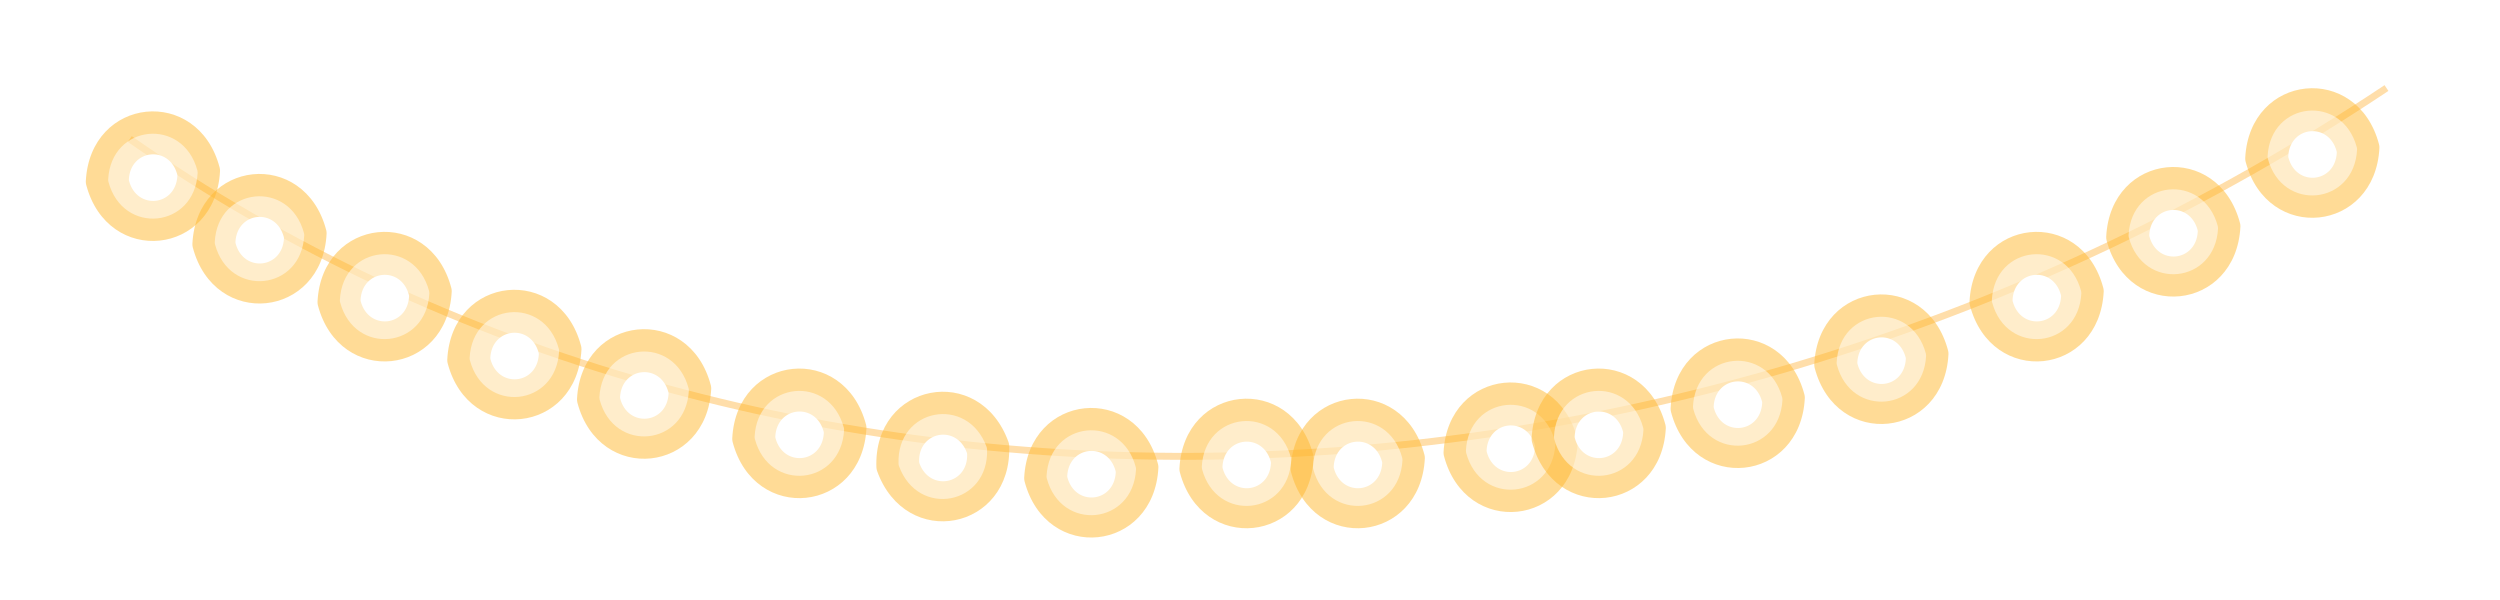 <?xml version="1.0" encoding="UTF-8"?> <svg xmlns="http://www.w3.org/2000/svg" width="1079" height="259" viewBox="0 0 1079 259" fill="none"> <path d="M56 60C328 250 724 242 1030 38" stroke="#FFDEAA" stroke-width="3"></path> <g opacity="0.5" filter="url(#filter0_f_51_130098)"> <path d="M94.965 73.811C93.135 110.466 46.504 115.283 37.197 79.744C37.078 79.254 37.024 78.75 37.036 78.245C38.834 41.621 85.497 36.772 94.804 72.343C94.921 72.823 94.975 73.317 94.965 73.811V73.811Z" fill="#FFB82E"></path> </g> <g opacity="0.5" filter="url(#filter1_f_51_130098)"> <path d="M85.309 74.578C84.09 98.594 53.002 101.75 46.797 78.466C46.718 78.144 46.683 77.814 46.691 77.483C47.889 53.488 78.998 50.311 85.202 73.617C85.28 73.931 85.316 74.254 85.309 74.578V74.578Z" fill="white"></path> </g> <path d="M76.561 75.866C75.9 89.05 59.039 90.783 55.674 78C55.631 77.823 55.611 77.642 55.616 77.461C56.266 64.288 73.138 62.544 76.503 75.338C76.546 75.51 76.565 75.688 76.561 75.866V75.866Z" fill="white"></path> <g opacity="0.5" filter="url(#filter2_f_51_130098)"> <path d="M140.964 100.811C139.135 137.466 92.504 142.283 83.197 106.744C83.078 106.254 83.024 105.75 83.036 105.245C84.834 68.621 131.497 63.772 140.804 99.343C140.921 99.823 140.975 100.317 140.964 100.811V100.811Z" fill="#FFB82E"></path> </g> <g opacity="0.5" filter="url(#filter3_f_51_130098)"> <path d="M131.309 101.578C130.09 125.594 99.002 128.75 92.797 105.466C92.719 105.144 92.683 104.814 92.691 104.483C93.889 80.488 124.998 77.311 131.202 100.616C131.28 100.931 131.316 101.254 131.309 101.578V101.578Z" fill="white"></path> </g> <path d="M122.561 102.866C121.9 116.05 105.039 117.783 101.674 105C101.631 104.823 101.612 104.642 101.616 104.461C102.266 91.288 119.138 89.543 122.503 102.338C122.545 102.511 122.565 102.688 122.561 102.866V102.866Z" fill="white"></path> <g opacity="0.5" filter="url(#filter4_f_51_130098)"> <path d="M194.964 125.811C193.135 162.466 146.504 167.283 137.197 131.744C137.078 131.254 137.024 130.75 137.036 130.245C138.834 93.621 185.497 88.772 194.804 124.343C194.921 124.823 194.975 125.317 194.964 125.811V125.811Z" fill="#FFB82E"></path> </g> <g opacity="0.5" filter="url(#filter5_f_51_130098)"> <path d="M185.309 126.578C184.09 150.594 153.002 153.75 146.797 130.466C146.719 130.144 146.683 129.814 146.691 129.483C147.889 105.488 178.998 102.311 185.202 125.616C185.28 125.931 185.316 126.254 185.309 126.578V126.578Z" fill="white"></path> </g> <path d="M176.561 127.866C175.9 141.05 159.039 142.783 155.674 130C155.631 129.823 155.612 129.642 155.616 129.461C156.266 116.288 173.138 114.544 176.503 127.338C176.545 127.511 176.565 127.688 176.561 127.866V127.866Z" fill="white"></path> <g opacity="0.5" filter="url(#filter6_f_51_130098)"> <path d="M250.964 150.811C249.135 187.466 202.504 192.283 193.197 156.744C193.078 156.254 193.024 155.75 193.036 155.245C194.834 118.621 241.497 113.772 250.804 149.343C250.921 149.823 250.975 150.317 250.964 150.811V150.811Z" fill="#FFB82E"></path> </g> <g opacity="0.5" filter="url(#filter7_f_51_130098)"> <path d="M241.309 151.578C240.09 175.594 209.002 178.75 202.797 155.466C202.719 155.144 202.683 154.814 202.691 154.483C203.889 130.488 234.998 127.311 241.202 150.616C241.28 150.931 241.316 151.254 241.309 151.578V151.578Z" fill="white"></path> </g> <path d="M232.561 152.866C231.9 166.05 215.039 167.783 211.674 155C211.631 154.823 211.612 154.642 211.616 154.461C212.266 141.288 229.138 139.544 232.503 152.338C232.545 152.511 232.565 152.688 232.561 152.866V152.866Z" fill="white"></path> <g opacity="0.5" filter="url(#filter8_f_51_130098)"> <path d="M306.964 167.811C305.135 204.466 258.504 209.283 249.197 173.744C249.078 173.254 249.024 172.75 249.036 172.245C250.834 135.621 297.497 130.772 306.804 166.343C306.921 166.823 306.975 167.317 306.964 167.811V167.811Z" fill="#FFB82E"></path> </g> <g opacity="0.5" filter="url(#filter9_f_51_130098)"> <path d="M297.309 168.578C296.09 192.594 265.002 195.75 258.797 172.466C258.719 172.144 258.683 171.814 258.691 171.483C259.889 147.488 290.998 144.311 297.202 167.616C297.28 167.931 297.316 168.254 297.309 168.578V168.578Z" fill="white"></path> </g> <path d="M288.561 169.866C287.9 183.05 271.039 184.783 267.674 172C267.631 171.823 267.612 171.642 267.616 171.461C268.266 158.288 285.138 156.544 288.503 169.338C288.545 169.511 288.565 169.688 288.561 169.866V169.866Z" fill="white"></path> <g opacity="0.5" filter="url(#filter10_f_51_130098)"> <path d="M373.964 184.811C372.135 221.466 325.504 226.283 316.197 190.744C316.078 190.254 316.024 189.75 316.036 189.245C317.834 152.621 364.497 147.772 373.804 183.343C373.921 183.823 373.975 184.317 373.964 184.811V184.811Z" fill="#FFB82E"></path> </g> <g opacity="0.5" filter="url(#filter11_f_51_130098)"> <path d="M364.309 185.578C363.09 209.594 332.002 212.75 325.797 189.466C325.719 189.144 325.683 188.814 325.691 188.483C326.889 164.488 357.998 161.311 364.202 184.616C364.28 184.931 364.316 185.254 364.309 185.578V185.578Z" fill="white"></path> </g> <path d="M355.561 186.866C354.9 200.05 338.039 201.783 334.674 189C334.631 188.823 334.612 188.642 334.616 188.461C335.266 175.288 352.138 173.544 355.503 186.338C355.545 186.511 355.565 186.688 355.561 186.866V186.866Z" fill="white"></path> <g opacity="0.5" filter="url(#filter12_f_51_130098)"> <path d="M435.573 192.285C436.963 228.959 390.933 237.844 378.548 203.258C378.387 202.779 378.289 202.282 378.257 201.778C376.838 165.138 422.897 156.218 435.285 190.837C435.443 191.305 435.54 191.792 435.573 192.285V192.285Z" fill="#FFB82E"></path> </g> <g opacity="0.5" filter="url(#filter13_f_51_130098)"> <path d="M426.023 193.895C426.912 217.925 396.221 223.793 388 201.143C387.893 200.829 387.828 200.503 387.807 200.173C386.898 176.166 417.609 170.275 425.832 192.947C425.937 193.253 426.001 193.572 426.023 193.895V193.895Z" fill="white"></path> </g> <path d="M417.421 195.944C417.917 209.136 401.273 212.34 396.801 199.901C396.743 199.729 396.707 199.55 396.696 199.369C396.189 186.19 412.843 182.974 417.317 195.424C417.374 195.592 417.409 195.767 417.421 195.944V195.944Z" fill="white"></path> <g opacity="0.5" filter="url(#filter14_f_51_130098)"> <path d="M499.964 201.811C498.135 238.466 451.504 243.283 442.197 207.744C442.078 207.254 442.024 206.75 442.036 206.245C443.834 169.621 490.497 164.772 499.804 200.343C499.921 200.823 499.975 201.317 499.964 201.811V201.811Z" fill="#FFB82E"></path> </g> <g opacity="0.5" filter="url(#filter15_f_51_130098)"> <path d="M490.309 202.578C489.09 226.594 458.002 229.75 451.797 206.466C451.719 206.144 451.683 205.814 451.691 205.483C452.889 181.488 483.998 178.311 490.202 201.616C490.28 201.931 490.316 202.254 490.309 202.578V202.578Z" fill="white"></path> </g> <path d="M481.561 203.866C480.9 217.05 464.039 218.783 460.674 206C460.631 205.823 460.612 205.642 460.616 205.461C461.266 192.288 478.138 190.544 481.503 203.338C481.545 203.511 481.565 203.688 481.561 203.866V203.866Z" fill="white"></path> <g opacity="0.5" filter="url(#filter16_f_51_130098)"> <path d="M566.964 197.811C565.135 234.466 518.504 239.283 509.197 203.744C509.078 203.254 509.024 202.75 509.036 202.245C510.834 165.621 557.497 160.772 566.804 196.343C566.921 196.823 566.975 197.317 566.964 197.811V197.811Z" fill="#FFB82E"></path> </g> <g opacity="0.5" filter="url(#filter17_f_51_130098)"> <path d="M557.309 198.578C556.09 222.594 525.002 225.75 518.797 202.466C518.719 202.144 518.683 201.814 518.691 201.483C519.889 177.488 550.998 174.311 557.202 197.616C557.28 197.931 557.316 198.254 557.309 198.578V198.578Z" fill="white"></path> </g> <path d="M548.561 199.866C547.9 213.05 531.039 214.783 527.674 202C527.631 201.823 527.612 201.642 527.616 201.461C528.266 188.288 545.138 186.544 548.503 199.338C548.545 199.511 548.565 199.688 548.561 199.866V199.866Z" fill="white"></path> <g opacity="0.5" filter="url(#filter18_f_51_130098)"> <path d="M614.964 197.811C613.135 234.466 566.504 239.283 557.197 203.744C557.078 203.254 557.024 202.75 557.036 202.245C558.834 165.621 605.497 160.772 614.804 196.343C614.921 196.823 614.975 197.317 614.964 197.811V197.811Z" fill="#FFB82E"></path> </g> <g opacity="0.5" filter="url(#filter19_f_51_130098)"> <path d="M605.309 198.578C604.09 222.594 573.002 225.75 566.797 202.466C566.719 202.144 566.683 201.814 566.691 201.483C567.889 177.488 598.998 174.311 605.202 197.616C605.28 197.931 605.316 198.254 605.309 198.578V198.578Z" fill="white"></path> </g> <path d="M596.561 199.866C595.9 213.05 579.039 214.783 575.674 202C575.631 201.823 575.612 201.642 575.616 201.461C576.266 188.288 593.138 186.544 596.503 199.338C596.545 199.511 596.565 199.688 596.561 199.866V199.866Z" fill="white"></path> <g opacity="0.5" filter="url(#filter20_f_51_130098)"> <path d="M680.964 190.811C679.135 227.466 632.504 232.283 623.197 196.744C623.078 196.254 623.024 195.75 623.036 195.245C624.834 158.621 671.497 153.772 680.804 189.343C680.921 189.823 680.975 190.317 680.964 190.811V190.811Z" fill="#FFB82E"></path> </g> <g opacity="0.5" filter="url(#filter21_f_51_130098)"> <path d="M671.309 191.578C670.09 215.594 639.002 218.75 632.797 195.466C632.719 195.144 632.683 194.814 632.691 194.483C633.889 170.488 664.998 167.311 671.202 190.616C671.28 190.931 671.316 191.254 671.309 191.578V191.578Z" fill="white"></path> </g> <path d="M662.561 192.866C661.9 206.05 645.039 207.783 641.674 195C641.631 194.823 641.612 194.642 641.616 194.461C642.266 181.288 659.138 179.544 662.503 192.338C662.545 192.511 662.565 192.688 662.561 192.866V192.866Z" fill="white"></path> <g opacity="0.5" filter="url(#filter22_f_51_130098)"> <path d="M718.964 184.811C717.135 221.466 670.504 226.283 661.197 190.744C661.078 190.254 661.024 189.75 661.036 189.245C662.834 152.621 709.497 147.772 718.804 183.343C718.921 183.823 718.975 184.317 718.964 184.811V184.811Z" fill="#FFB82E"></path> </g> <g opacity="0.5" filter="url(#filter23_f_51_130098)"> <path d="M709.309 185.578C708.09 209.594 677.002 212.75 670.797 189.466C670.719 189.144 670.683 188.814 670.691 188.483C671.889 164.488 702.998 161.311 709.202 184.616C709.28 184.931 709.316 185.254 709.309 185.578V185.578Z" fill="white"></path> </g> <path d="M700.561 186.866C699.9 200.05 683.039 201.783 679.674 189C679.631 188.823 679.612 188.642 679.616 188.461C680.266 175.288 697.138 173.544 700.503 186.338C700.545 186.511 700.565 186.688 700.561 186.866V186.866Z" fill="white"></path> <g opacity="0.5" filter="url(#filter24_f_51_130098)"> <path d="M778.964 171.811C777.135 208.466 730.504 213.283 721.197 177.744C721.078 177.254 721.024 176.75 721.036 176.245C722.834 139.621 769.497 134.772 778.804 170.343C778.921 170.823 778.975 171.317 778.964 171.811V171.811Z" fill="#FFB82E"></path> </g> <g opacity="0.5" filter="url(#filter25_f_51_130098)"> <path d="M769.309 172.578C768.09 196.594 737.002 199.75 730.797 176.466C730.719 176.144 730.683 175.814 730.691 175.483C731.889 151.488 762.998 148.311 769.202 171.616C769.28 171.931 769.316 172.254 769.309 172.578V172.578Z" fill="white"></path> </g> <path d="M760.561 173.866C759.9 187.05 743.039 188.783 739.674 176C739.631 175.823 739.612 175.642 739.616 175.461C740.266 162.288 757.138 160.544 760.503 173.338C760.545 173.511 760.565 173.688 760.561 173.866V173.866Z" fill="white"></path> <g opacity="0.5" filter="url(#filter26_f_51_130098)"> <path d="M840.964 152.811C839.135 189.466 792.504 194.283 783.197 158.744C783.078 158.254 783.024 157.75 783.036 157.245C784.834 120.621 831.497 115.772 840.804 151.343C840.921 151.823 840.975 152.317 840.964 152.811V152.811Z" fill="#FFB82E"></path> </g> <g opacity="0.5" filter="url(#filter27_f_51_130098)"> <path d="M831.309 153.578C830.09 177.594 799.002 180.75 792.797 157.466C792.719 157.144 792.683 156.814 792.691 156.483C793.889 132.488 824.998 129.311 831.202 152.616C831.28 152.931 831.316 153.254 831.309 153.578V153.578Z" fill="white"></path> </g> <path d="M822.561 154.866C821.9 168.05 805.039 169.783 801.674 157C801.631 156.823 801.612 156.642 801.616 156.461C802.266 143.288 819.138 141.544 822.503 154.338C822.545 154.511 822.565 154.688 822.561 154.866V154.866Z" fill="white"></path> <g opacity="0.5" filter="url(#filter28_f_51_130098)"> <path d="M907.964 125.811C906.135 162.466 859.504 167.283 850.197 131.744C850.078 131.254 850.024 130.75 850.036 130.245C851.834 93.621 898.497 88.772 907.804 124.343C907.921 124.823 907.975 125.317 907.964 125.811V125.811Z" fill="#FFB82E"></path> </g> <g opacity="0.5" filter="url(#filter29_f_51_130098)"> <path d="M898.309 126.578C897.09 150.594 866.002 153.75 859.797 130.466C859.719 130.144 859.683 129.814 859.691 129.483C860.889 105.488 891.998 102.311 898.202 125.616C898.28 125.931 898.316 126.254 898.309 126.578V126.578Z" fill="white"></path> </g> <path d="M889.561 127.866C888.9 141.05 872.039 142.783 868.674 130C868.631 129.823 868.612 129.642 868.616 129.461C869.266 116.288 886.138 114.544 889.503 127.338C889.545 127.511 889.565 127.688 889.561 127.866V127.866Z" fill="white"></path> <g opacity="0.5" filter="url(#filter30_f_51_130098)"> <path d="M966.964 97.811C965.135 134.466 918.504 139.283 909.197 103.744C909.078 103.254 909.024 102.75 909.036 102.245C910.834 65.621 957.497 60.772 966.804 96.343C966.921 96.823 966.975 97.317 966.964 97.811V97.811Z" fill="#FFB82E"></path> </g> <g opacity="0.5" filter="url(#filter31_f_51_130098)"> <path d="M957.309 98.578C956.09 122.594 925.002 125.75 918.797 102.466C918.719 102.144 918.683 101.814 918.691 101.483C919.889 77.488 950.998 74.311 957.202 97.617C957.28 97.931 957.316 98.254 957.309 98.578V98.578Z" fill="white"></path> </g> <path d="M948.561 99.866C947.9 113.05 931.039 114.783 927.674 102C927.631 101.823 927.612 101.642 927.616 101.461C928.266 88.288 945.138 86.543 948.503 99.338C948.545 99.51 948.565 99.688 948.561 99.866V99.866Z" fill="white"></path> <g opacity="0.5" filter="url(#filter32_f_51_130098)"> <path d="M1026.96 63.811C1025.14 100.466 978.504 105.283 969.197 69.744C969.078 69.254 969.024 68.75 969.036 68.245C970.834 31.621 1017.5 26.772 1026.8 62.343C1026.92 62.823 1026.97 63.317 1026.96 63.811V63.811Z" fill="#FFB82E"></path> </g> <g opacity="0.5" filter="url(#filter33_f_51_130098)"> <path d="M1017.31 64.578C1016.09 88.594 985.002 91.75 978.797 68.466C978.719 68.144 978.683 67.814 978.691 67.483C979.889 43.488 1011 40.311 1017.2 63.617C1017.28 63.931 1017.32 64.254 1017.31 64.578V64.578Z" fill="white"></path> </g> <path d="M1008.56 65.866C1007.9 79.05 991.039 80.783 987.674 68C987.631 67.823 987.612 67.642 987.616 67.461C988.266 54.288 1005.14 52.544 1008.5 65.338C1008.55 65.51 1008.56 65.688 1008.56 65.866V65.866Z" fill="white"></path> <defs> <filter id="filter0_f_51_130098" x="21.035" y="32.072" width="89.931" height="87.928" filterUnits="userSpaceOnUse" color-interpolation-filters="sRGB"> <feFlood flood-opacity="0" result="BackgroundImageFix"></feFlood> <feBlend mode="normal" in="SourceGraphic" in2="BackgroundImageFix" result="shape"></feBlend> <feGaussianBlur stdDeviation="8" result="effect1_foregroundBlur_51_130098"></feGaussianBlur> </filter> <filter id="filter1_f_51_130098" x="32.69" y="43.714" width="66.621" height="64.643" filterUnits="userSpaceOnUse" color-interpolation-filters="sRGB"> <feFlood flood-opacity="0" result="BackgroundImageFix"></feFlood> <feBlend mode="normal" in="SourceGraphic" in2="BackgroundImageFix" result="shape"></feBlend> <feGaussianBlur stdDeviation="7" result="effect1_foregroundBlur_51_130098"></feGaussianBlur> </filter> <filter id="filter2_f_51_130098" x="67.035" y="59.072" width="89.931" height="87.928" filterUnits="userSpaceOnUse" color-interpolation-filters="sRGB"> <feFlood flood-opacity="0" result="BackgroundImageFix"></feFlood> <feBlend mode="normal" in="SourceGraphic" in2="BackgroundImageFix" result="shape"></feBlend> <feGaussianBlur stdDeviation="8" result="effect1_foregroundBlur_51_130098"></feGaussianBlur> </filter> <filter id="filter3_f_51_130098" x="78.689" y="70.714" width="66.621" height="64.643" filterUnits="userSpaceOnUse" color-interpolation-filters="sRGB"> <feFlood flood-opacity="0" result="BackgroundImageFix"></feFlood> <feBlend mode="normal" in="SourceGraphic" in2="BackgroundImageFix" result="shape"></feBlend> <feGaussianBlur stdDeviation="7" result="effect1_foregroundBlur_51_130098"></feGaussianBlur> </filter> <filter id="filter4_f_51_130098" x="121.035" y="84.072" width="89.931" height="87.928" filterUnits="userSpaceOnUse" color-interpolation-filters="sRGB"> <feFlood flood-opacity="0" result="BackgroundImageFix"></feFlood> <feBlend mode="normal" in="SourceGraphic" in2="BackgroundImageFix" result="shape"></feBlend> <feGaussianBlur stdDeviation="8" result="effect1_foregroundBlur_51_130098"></feGaussianBlur> </filter> <filter id="filter5_f_51_130098" x="132.689" y="95.714" width="66.621" height="64.643" filterUnits="userSpaceOnUse" color-interpolation-filters="sRGB"> <feFlood flood-opacity="0" result="BackgroundImageFix"></feFlood> <feBlend mode="normal" in="SourceGraphic" in2="BackgroundImageFix" result="shape"></feBlend> <feGaussianBlur stdDeviation="7" result="effect1_foregroundBlur_51_130098"></feGaussianBlur> </filter> <filter id="filter6_f_51_130098" x="177.035" y="109.072" width="89.931" height="87.928" filterUnits="userSpaceOnUse" color-interpolation-filters="sRGB"> <feFlood flood-opacity="0" result="BackgroundImageFix"></feFlood> <feBlend mode="normal" in="SourceGraphic" in2="BackgroundImageFix" result="shape"></feBlend> <feGaussianBlur stdDeviation="8" result="effect1_foregroundBlur_51_130098"></feGaussianBlur> </filter> <filter id="filter7_f_51_130098" x="188.689" y="120.714" width="66.621" height="64.643" filterUnits="userSpaceOnUse" color-interpolation-filters="sRGB"> <feFlood flood-opacity="0" result="BackgroundImageFix"></feFlood> <feBlend mode="normal" in="SourceGraphic" in2="BackgroundImageFix" result="shape"></feBlend> <feGaussianBlur stdDeviation="7" result="effect1_foregroundBlur_51_130098"></feGaussianBlur> </filter> <filter id="filter8_f_51_130098" x="233.035" y="126.072" width="89.931" height="87.928" filterUnits="userSpaceOnUse" color-interpolation-filters="sRGB"> <feFlood flood-opacity="0" result="BackgroundImageFix"></feFlood> <feBlend mode="normal" in="SourceGraphic" in2="BackgroundImageFix" result="shape"></feBlend> <feGaussianBlur stdDeviation="8" result="effect1_foregroundBlur_51_130098"></feGaussianBlur> </filter> <filter id="filter9_f_51_130098" x="244.689" y="137.714" width="66.621" height="64.643" filterUnits="userSpaceOnUse" color-interpolation-filters="sRGB"> <feFlood flood-opacity="0" result="BackgroundImageFix"></feFlood> <feBlend mode="normal" in="SourceGraphic" in2="BackgroundImageFix" result="shape"></feBlend> <feGaussianBlur stdDeviation="7" result="effect1_foregroundBlur_51_130098"></feGaussianBlur> </filter> <filter id="filter10_f_51_130098" x="300.035" y="143.072" width="89.931" height="87.928" filterUnits="userSpaceOnUse" color-interpolation-filters="sRGB"> <feFlood flood-opacity="0" result="BackgroundImageFix"></feFlood> <feBlend mode="normal" in="SourceGraphic" in2="BackgroundImageFix" result="shape"></feBlend> <feGaussianBlur stdDeviation="8" result="effect1_foregroundBlur_51_130098"></feGaussianBlur> </filter> <filter id="filter11_f_51_130098" x="311.689" y="154.714" width="66.621" height="64.643" filterUnits="userSpaceOnUse" color-interpolation-filters="sRGB"> <feFlood flood-opacity="0" result="BackgroundImageFix"></feFlood> <feBlend mode="normal" in="SourceGraphic" in2="BackgroundImageFix" result="shape"></feBlend> <feGaussianBlur stdDeviation="7" result="effect1_foregroundBlur_51_130098"></feGaussianBlur> </filter> <filter id="filter12_f_51_130098" x="362.225" y="153.072" width="89.379" height="87.936" filterUnits="userSpaceOnUse" color-interpolation-filters="sRGB"> <feFlood flood-opacity="0" result="BackgroundImageFix"></feFlood> <feBlend mode="normal" in="SourceGraphic" in2="BackgroundImageFix" result="shape"></feBlend> <feGaussianBlur stdDeviation="8" result="effect1_foregroundBlur_51_130098"></feGaussianBlur> </filter> <filter id="filter13_f_51_130098" x="373.788" y="164.713" width="66.254" height="64.653" filterUnits="userSpaceOnUse" color-interpolation-filters="sRGB"> <feFlood flood-opacity="0" result="BackgroundImageFix"></feFlood> <feBlend mode="normal" in="SourceGraphic" in2="BackgroundImageFix" result="shape"></feBlend> <feGaussianBlur stdDeviation="7" result="effect1_foregroundBlur_51_130098"></feGaussianBlur> </filter> <filter id="filter14_f_51_130098" x="426.035" y="160.072" width="89.931" height="87.928" filterUnits="userSpaceOnUse" color-interpolation-filters="sRGB"> <feFlood flood-opacity="0" result="BackgroundImageFix"></feFlood> <feBlend mode="normal" in="SourceGraphic" in2="BackgroundImageFix" result="shape"></feBlend> <feGaussianBlur stdDeviation="8" result="effect1_foregroundBlur_51_130098"></feGaussianBlur> </filter> <filter id="filter15_f_51_130098" x="437.689" y="171.714" width="66.621" height="64.643" filterUnits="userSpaceOnUse" color-interpolation-filters="sRGB"> <feFlood flood-opacity="0" result="BackgroundImageFix"></feFlood> <feBlend mode="normal" in="SourceGraphic" in2="BackgroundImageFix" result="shape"></feBlend> <feGaussianBlur stdDeviation="7" result="effect1_foregroundBlur_51_130098"></feGaussianBlur> </filter> <filter id="filter16_f_51_130098" x="493.035" y="156.072" width="89.931" height="87.928" filterUnits="userSpaceOnUse" color-interpolation-filters="sRGB"> <feFlood flood-opacity="0" result="BackgroundImageFix"></feFlood> <feBlend mode="normal" in="SourceGraphic" in2="BackgroundImageFix" result="shape"></feBlend> <feGaussianBlur stdDeviation="8" result="effect1_foregroundBlur_51_130098"></feGaussianBlur> </filter> <filter id="filter17_f_51_130098" x="504.689" y="167.714" width="66.621" height="64.643" filterUnits="userSpaceOnUse" color-interpolation-filters="sRGB"> <feFlood flood-opacity="0" result="BackgroundImageFix"></feFlood> <feBlend mode="normal" in="SourceGraphic" in2="BackgroundImageFix" result="shape"></feBlend> <feGaussianBlur stdDeviation="7" result="effect1_foregroundBlur_51_130098"></feGaussianBlur> </filter> <filter id="filter18_f_51_130098" x="541.035" y="156.072" width="89.931" height="87.928" filterUnits="userSpaceOnUse" color-interpolation-filters="sRGB"> <feFlood flood-opacity="0" result="BackgroundImageFix"></feFlood> <feBlend mode="normal" in="SourceGraphic" in2="BackgroundImageFix" result="shape"></feBlend> <feGaussianBlur stdDeviation="8" result="effect1_foregroundBlur_51_130098"></feGaussianBlur> </filter> <filter id="filter19_f_51_130098" x="552.689" y="167.714" width="66.621" height="64.643" filterUnits="userSpaceOnUse" color-interpolation-filters="sRGB"> <feFlood flood-opacity="0" result="BackgroundImageFix"></feFlood> <feBlend mode="normal" in="SourceGraphic" in2="BackgroundImageFix" result="shape"></feBlend> <feGaussianBlur stdDeviation="7" result="effect1_foregroundBlur_51_130098"></feGaussianBlur> </filter> <filter id="filter20_f_51_130098" x="607.035" y="149.072" width="89.931" height="87.928" filterUnits="userSpaceOnUse" color-interpolation-filters="sRGB"> <feFlood flood-opacity="0" result="BackgroundImageFix"></feFlood> <feBlend mode="normal" in="SourceGraphic" in2="BackgroundImageFix" result="shape"></feBlend> <feGaussianBlur stdDeviation="8" result="effect1_foregroundBlur_51_130098"></feGaussianBlur> </filter> <filter id="filter21_f_51_130098" x="618.689" y="160.714" width="66.621" height="64.643" filterUnits="userSpaceOnUse" color-interpolation-filters="sRGB"> <feFlood flood-opacity="0" result="BackgroundImageFix"></feFlood> <feBlend mode="normal" in="SourceGraphic" in2="BackgroundImageFix" result="shape"></feBlend> <feGaussianBlur stdDeviation="7" result="effect1_foregroundBlur_51_130098"></feGaussianBlur> </filter> <filter id="filter22_f_51_130098" x="645.035" y="143.072" width="89.931" height="87.928" filterUnits="userSpaceOnUse" color-interpolation-filters="sRGB"> <feFlood flood-opacity="0" result="BackgroundImageFix"></feFlood> <feBlend mode="normal" in="SourceGraphic" in2="BackgroundImageFix" result="shape"></feBlend> <feGaussianBlur stdDeviation="8" result="effect1_foregroundBlur_51_130098"></feGaussianBlur> </filter> <filter id="filter23_f_51_130098" x="656.689" y="154.714" width="66.621" height="64.643" filterUnits="userSpaceOnUse" color-interpolation-filters="sRGB"> <feFlood flood-opacity="0" result="BackgroundImageFix"></feFlood> <feBlend mode="normal" in="SourceGraphic" in2="BackgroundImageFix" result="shape"></feBlend> <feGaussianBlur stdDeviation="7" result="effect1_foregroundBlur_51_130098"></feGaussianBlur> </filter> <filter id="filter24_f_51_130098" x="705.035" y="130.072" width="89.931" height="87.928" filterUnits="userSpaceOnUse" color-interpolation-filters="sRGB"> <feFlood flood-opacity="0" result="BackgroundImageFix"></feFlood> <feBlend mode="normal" in="SourceGraphic" in2="BackgroundImageFix" result="shape"></feBlend> <feGaussianBlur stdDeviation="8" result="effect1_foregroundBlur_51_130098"></feGaussianBlur> </filter> <filter id="filter25_f_51_130098" x="716.689" y="141.714" width="66.621" height="64.643" filterUnits="userSpaceOnUse" color-interpolation-filters="sRGB"> <feFlood flood-opacity="0" result="BackgroundImageFix"></feFlood> <feBlend mode="normal" in="SourceGraphic" in2="BackgroundImageFix" result="shape"></feBlend> <feGaussianBlur stdDeviation="7" result="effect1_foregroundBlur_51_130098"></feGaussianBlur> </filter> <filter id="filter26_f_51_130098" x="767.035" y="111.072" width="89.931" height="87.928" filterUnits="userSpaceOnUse" color-interpolation-filters="sRGB"> <feFlood flood-opacity="0" result="BackgroundImageFix"></feFlood> <feBlend mode="normal" in="SourceGraphic" in2="BackgroundImageFix" result="shape"></feBlend> <feGaussianBlur stdDeviation="8" result="effect1_foregroundBlur_51_130098"></feGaussianBlur> </filter> <filter id="filter27_f_51_130098" x="778.689" y="122.714" width="66.621" height="64.643" filterUnits="userSpaceOnUse" color-interpolation-filters="sRGB"> <feFlood flood-opacity="0" result="BackgroundImageFix"></feFlood> <feBlend mode="normal" in="SourceGraphic" in2="BackgroundImageFix" result="shape"></feBlend> <feGaussianBlur stdDeviation="7" result="effect1_foregroundBlur_51_130098"></feGaussianBlur> </filter> <filter id="filter28_f_51_130098" x="834.035" y="84.072" width="89.931" height="87.928" filterUnits="userSpaceOnUse" color-interpolation-filters="sRGB"> <feFlood flood-opacity="0" result="BackgroundImageFix"></feFlood> <feBlend mode="normal" in="SourceGraphic" in2="BackgroundImageFix" result="shape"></feBlend> <feGaussianBlur stdDeviation="8" result="effect1_foregroundBlur_51_130098"></feGaussianBlur> </filter> <filter id="filter29_f_51_130098" x="845.689" y="95.714" width="66.621" height="64.643" filterUnits="userSpaceOnUse" color-interpolation-filters="sRGB"> <feFlood flood-opacity="0" result="BackgroundImageFix"></feFlood> <feBlend mode="normal" in="SourceGraphic" in2="BackgroundImageFix" result="shape"></feBlend> <feGaussianBlur stdDeviation="7" result="effect1_foregroundBlur_51_130098"></feGaussianBlur> </filter> <filter id="filter30_f_51_130098" x="893.035" y="56.072" width="89.931" height="87.928" filterUnits="userSpaceOnUse" color-interpolation-filters="sRGB"> <feFlood flood-opacity="0" result="BackgroundImageFix"></feFlood> <feBlend mode="normal" in="SourceGraphic" in2="BackgroundImageFix" result="shape"></feBlend> <feGaussianBlur stdDeviation="8" result="effect1_foregroundBlur_51_130098"></feGaussianBlur> </filter> <filter id="filter31_f_51_130098" x="904.689" y="67.714" width="66.621" height="64.643" filterUnits="userSpaceOnUse" color-interpolation-filters="sRGB"> <feFlood flood-opacity="0" result="BackgroundImageFix"></feFlood> <feBlend mode="normal" in="SourceGraphic" in2="BackgroundImageFix" result="shape"></feBlend> <feGaussianBlur stdDeviation="7" result="effect1_foregroundBlur_51_130098"></feGaussianBlur> </filter> <filter id="filter32_f_51_130098" x="953.035" y="22.072" width="89.931" height="87.928" filterUnits="userSpaceOnUse" color-interpolation-filters="sRGB"> <feFlood flood-opacity="0" result="BackgroundImageFix"></feFlood> <feBlend mode="normal" in="SourceGraphic" in2="BackgroundImageFix" result="shape"></feBlend> <feGaussianBlur stdDeviation="8" result="effect1_foregroundBlur_51_130098"></feGaussianBlur> </filter> <filter id="filter33_f_51_130098" x="964.689" y="33.714" width="66.621" height="64.643" filterUnits="userSpaceOnUse" color-interpolation-filters="sRGB"> <feFlood flood-opacity="0" result="BackgroundImageFix"></feFlood> <feBlend mode="normal" in="SourceGraphic" in2="BackgroundImageFix" result="shape"></feBlend> <feGaussianBlur stdDeviation="7" result="effect1_foregroundBlur_51_130098"></feGaussianBlur> </filter> </defs> </svg> 